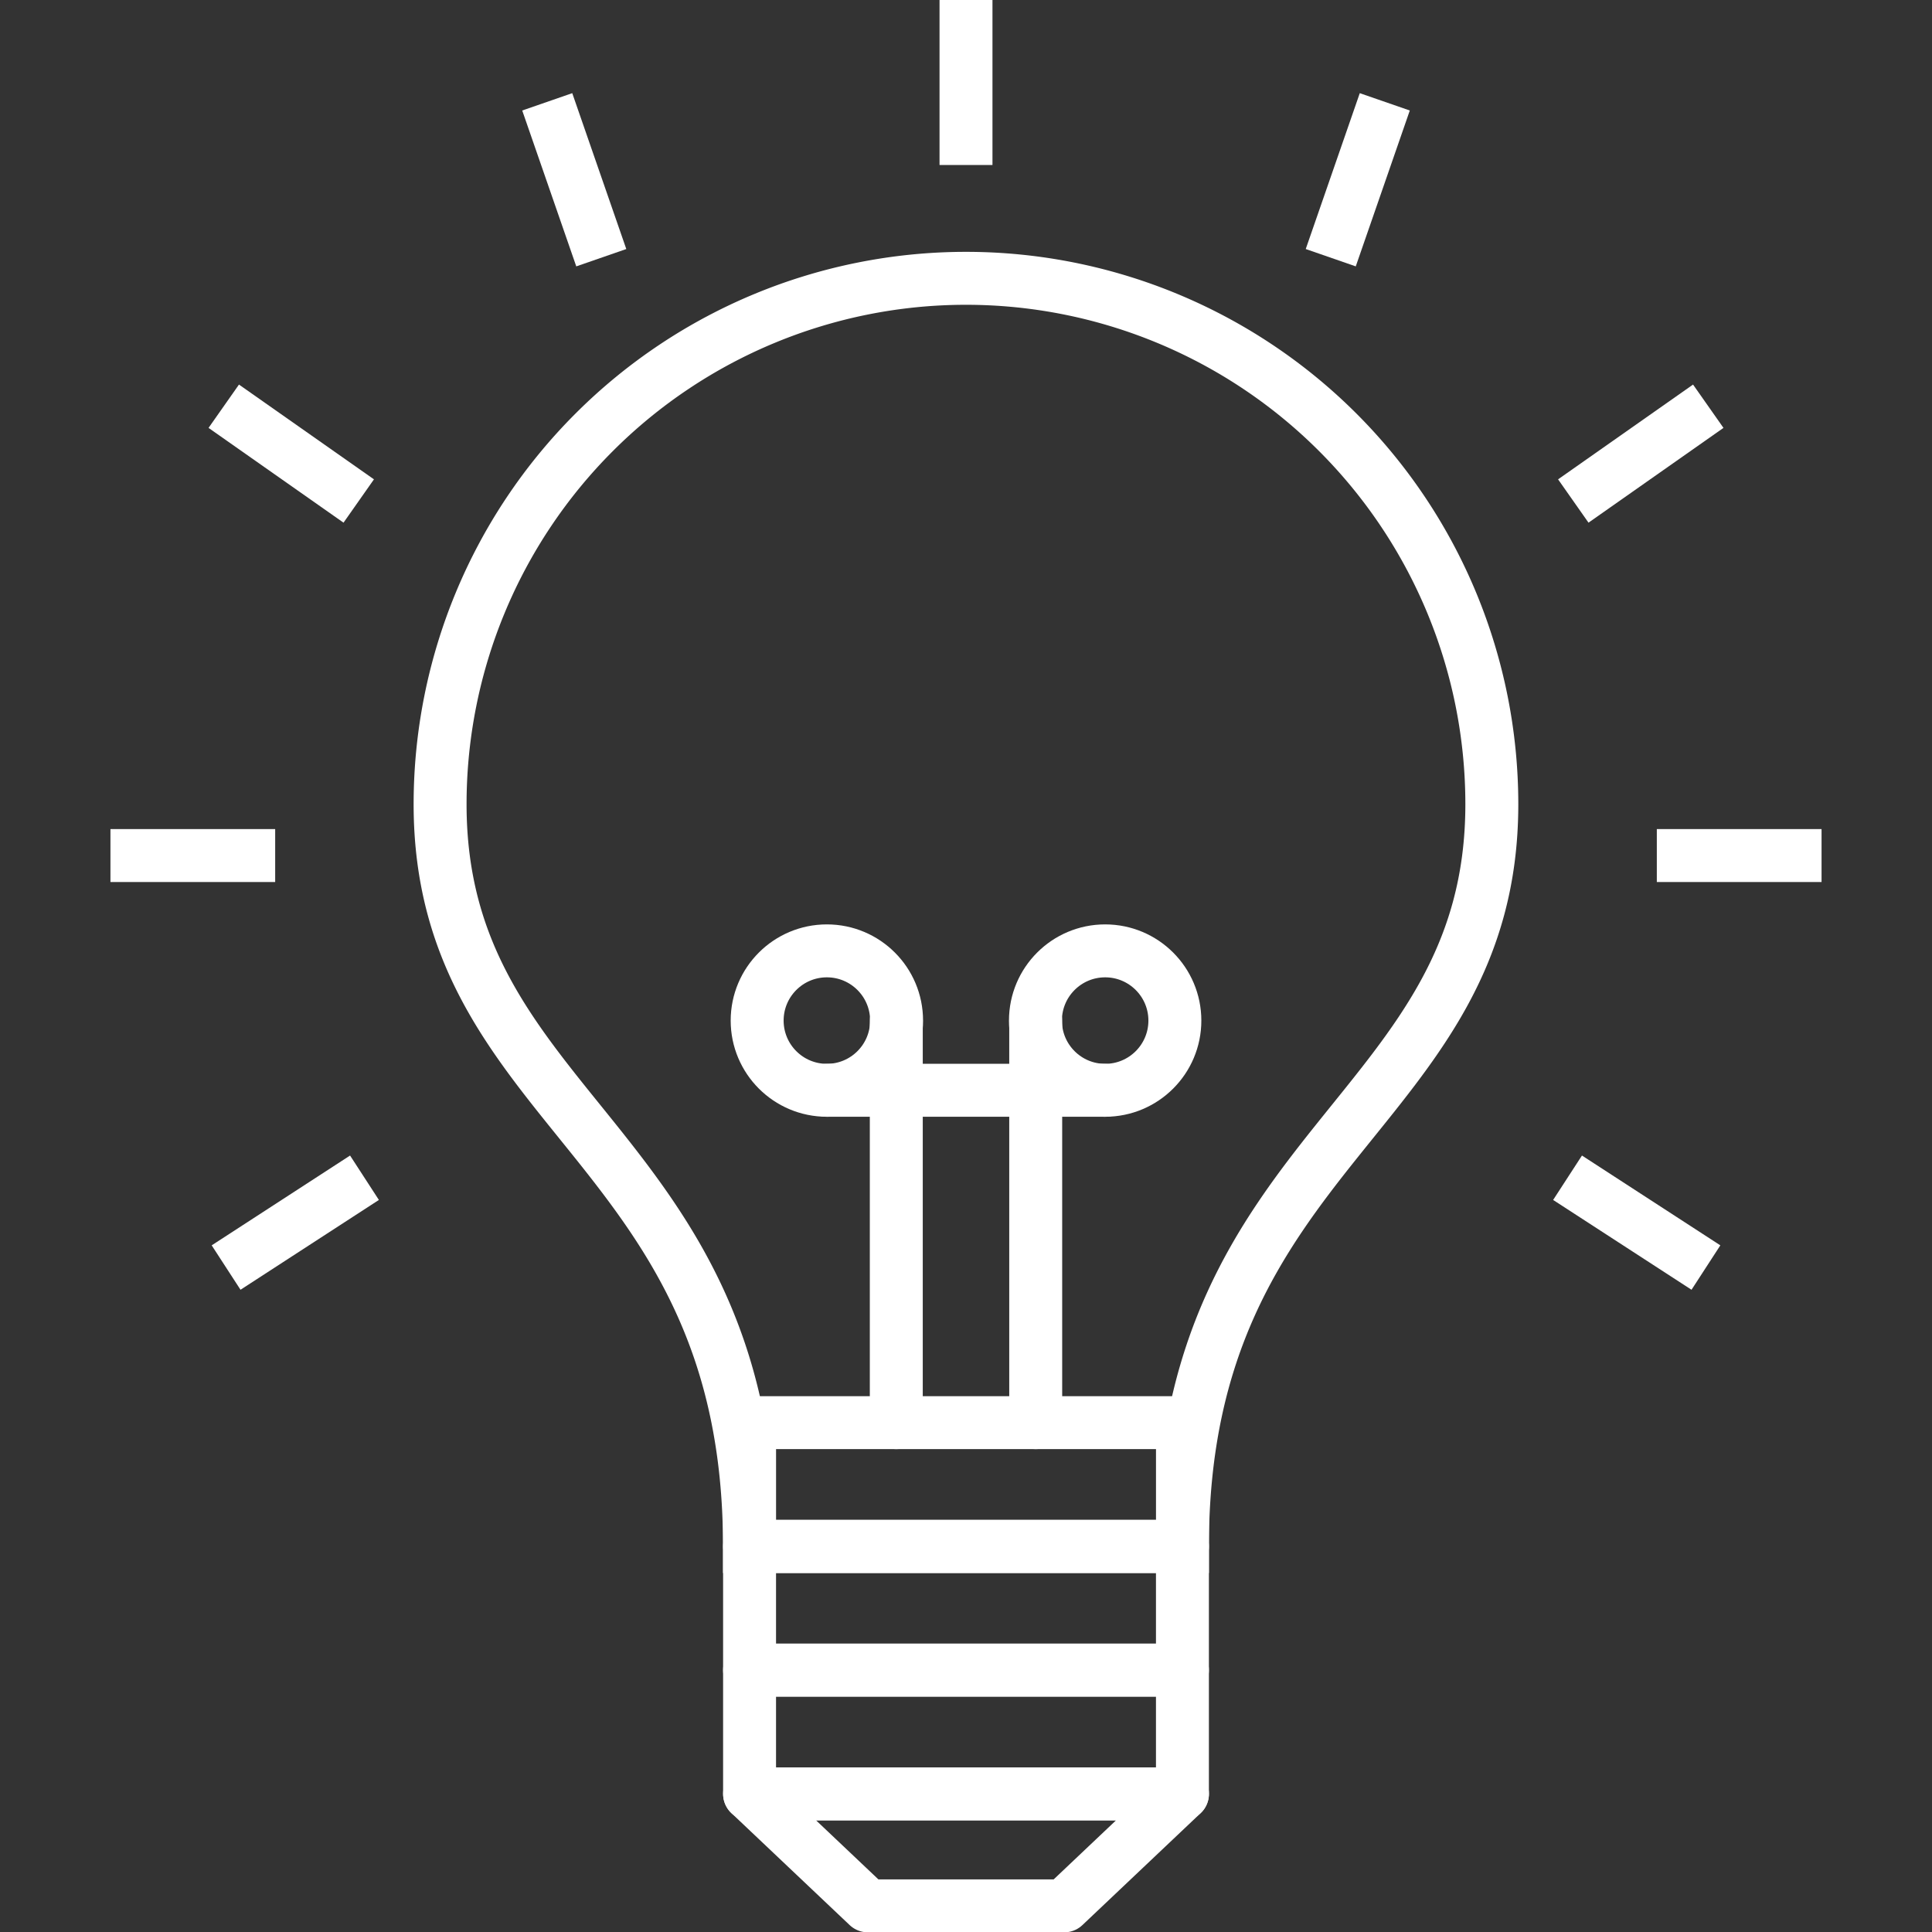 <svg xmlns="http://www.w3.org/2000/svg" xmlns:xlink="http://www.w3.org/1999/xlink" width="72" height="72" viewBox="0 0 72 72">
  <rect x="0" y="0" width="72" height="72" fill="#333333" stroke="none"/>
  <defs>
    <clipPath id="clip-path">
      <rect id="icon-Innovation" width="72" height="72" transform="translate(695 1463)" fill="#f15a22"/>
    </clipPath>
  </defs>
  <g id="Innovation" transform="translate(-695 -1463)" clip-path="url(#clip-path)">
    <g id="Innovation-2" data-name="Innovation" transform="translate(699.116 1463)">
      <path id="Path_2558" data-name="Path 2558" d="M43.961,58.366H27.829V53.754H43.961Z" transform="translate(-4.01 -0.736)" fill="none" stroke="#fff" stroke-linecap="round" stroke-linejoin="round" stroke-width="1.973"/>
      <rect id="Rectangle_2102" data-name="Rectangle 2102" width="16.132" height="4.612" transform="translate(23.818 57.629)" fill="none" stroke="#fff" stroke-linecap="round" stroke-linejoin="round" stroke-width="1.973"/>
      <rect id="Rectangle_2103" data-name="Rectangle 2103" width="16.132" height="4.612" transform="translate(23.818 62.241)" fill="none" stroke="#fff" stroke-linecap="round" stroke-linejoin="round" stroke-width="1.973"/>
      <path id="Path_2559" data-name="Path 2559" d="M35.895,67.781H27.829l4.408,4.174h7.317l4.408-4.174Z" transform="translate(-4.01 -0.929)" fill="none" stroke="#fff" stroke-linecap="round" stroke-linejoin="round" stroke-width="1.973"/>
      <circle id="Ellipse_179" data-name="Ellipse 179" cx="2.598" cy="2.598" r="2.598" transform="translate(24.101 35.436)" fill="none" stroke="#fff" stroke-linecap="round" stroke-linejoin="round" stroke-width="1.973"/>
      <line id="Line_321" data-name="Line 321" y1="14.984" transform="translate(29.286 38.034)" fill="none" stroke="#fff" stroke-linecap="round" stroke-linejoin="round" stroke-width="1.973"/>
      <circle id="Ellipse_180" data-name="Ellipse 180" cx="2.598" cy="2.598" r="2.598" transform="translate(34.472 35.436)" fill="none" stroke="#fff" stroke-linecap="round" stroke-linejoin="round" stroke-width="1.973"/>
      <line id="Line_322" data-name="Line 322" y1="14.984" transform="translate(34.482 38.034)" fill="none" stroke="#fff" stroke-linecap="round" stroke-linejoin="round" stroke-width="1.973"/>
      <line id="Line_323" data-name="Line 323" x2="10.372" transform="translate(26.698 40.631)" fill="none" stroke="#fff" stroke-linecap="round" stroke-linejoin="round" stroke-width="1.973"/>
      <path id="Path_2560" data-name="Path 2560" d="M35.735,10.516a19.6,19.6,0,0,0-19.6,19.6c0,11.53,11.53,12.649,11.53,27.662H43.8c0-14.984,11.53-16.132,11.53-27.662A19.6,19.6,0,0,0,35.735,10.516Z" transform="translate(-3.85 -0.144)" fill="none" stroke="#fff" stroke-miterlimit="10" stroke-width="1.973"/>
      <line id="Line_324" data-name="Line 324" y1="6.149" transform="translate(31.884)" fill="none" stroke="#fff" stroke-miterlimit="10" stroke-width="1.973"/>
      <line id="Line_325" data-name="Line 325" x1="6.139" transform="translate(0 31.884)" fill="none" stroke="#fff" stroke-miterlimit="10" stroke-width="1.973"/>
      <line id="Line_326" data-name="Line 326" x1="2.014" y1="5.809" transform="translate(16.278 3.795)" fill="none" stroke="#fff" stroke-miterlimit="10" stroke-width="1.973"/>
      <line id="Line_327" data-name="Line 327" x1="5.03" y1="3.532" transform="translate(4.223 15.139)" fill="none" stroke="#fff" stroke-miterlimit="10" stroke-width="1.973"/>
      <line id="Line_328" data-name="Line 328" x1="5.157" y2="3.347" transform="translate(4.31 43.891)" fill="none" stroke="#fff" stroke-miterlimit="10" stroke-width="1.973"/>
      <line id="Line_329" data-name="Line 329" x2="6.139" transform="translate(57.629 31.884)" fill="none" stroke="#fff" stroke-miterlimit="10" stroke-width="1.973"/>
      <line id="Line_330" data-name="Line 330" y1="5.809" x2="2.014" transform="translate(45.477 3.795)" fill="none" stroke="#fff" stroke-miterlimit="10" stroke-width="1.973"/>
      <line id="Line_331" data-name="Line 331" y1="3.532" x2="5.03" transform="translate(54.516 15.139)" fill="none" stroke="#fff" stroke-miterlimit="10" stroke-width="1.973"/>
      <line id="Line_332" data-name="Line 332" x2="5.157" y2="3.347" transform="translate(54.302 43.891)" fill="none" stroke="#fff" stroke-miterlimit="10" stroke-width="1.973"/>
    </g>
  </g>
</svg>
